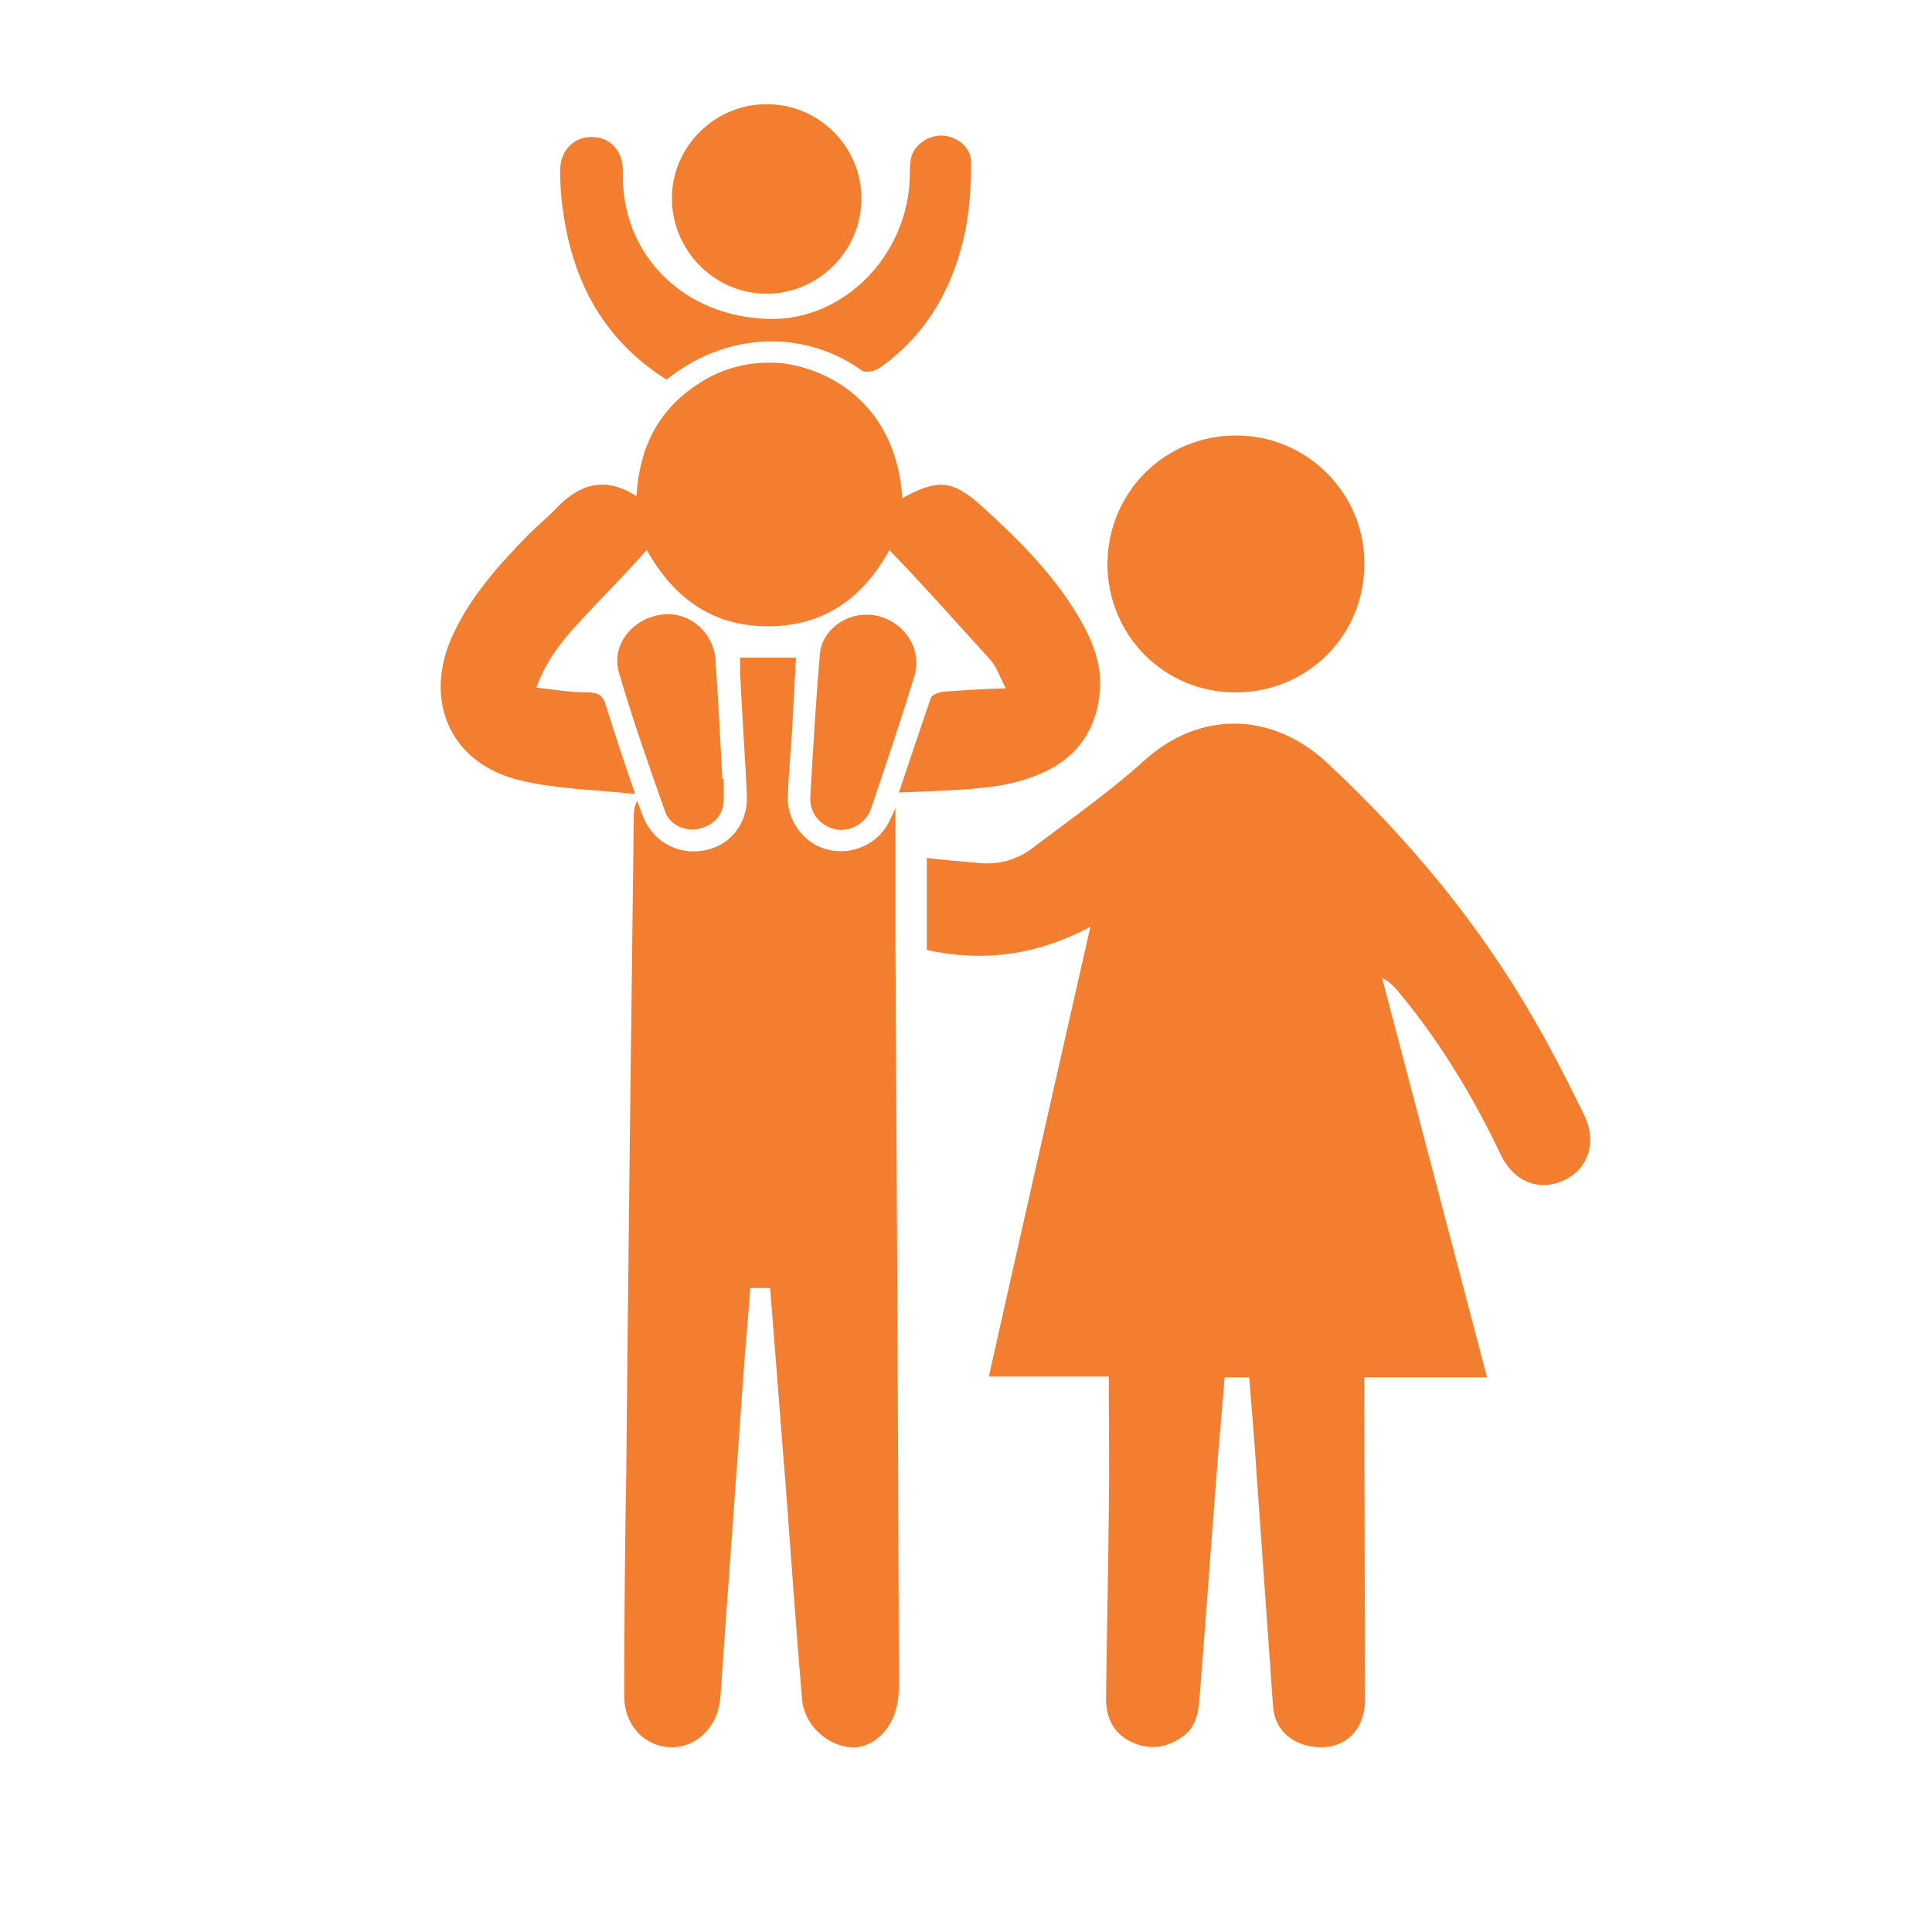 <?xml version="1.0" encoding="utf-8"?>
<!-- Generator: Adobe Illustrator 21.0.2, SVG Export Plug-In . SVG Version: 6.00 Build 0)  -->
<svg version="1.1" id="Livello_1" xmlns="http://www.w3.org/2000/svg" xmlns:xlink="http://www.w3.org/1999/xlink" x="0px" y="0px"
	 viewBox="0 0 283.5 283.5" style="enable-background:new 0 0 283.5 283.5;" xml:space="preserve">
<style type="text/css">
	.st0{fill:#F37E2F;}
</style>
<g>
	<path class="st0" d="M218.2,202.1c-6.2,0-11.9,0-18,0c0,1,0,1.9,0,2.7c0,14.9,0.1,29.8,0.1,44.6c0,5.2-4,8.1-9,6.6
		c-2.6-0.8-4.3-2.8-4.5-5.7c-0.8-11.3-1.6-22.6-2.4-33.9c-0.3-4.7-0.7-9.4-1.1-14.3c-1.2,0-2.3,0-3.6,0c-0.3,4-0.7,8-1,11.9
		c-0.9,11.4-1.7,22.8-2.6,34.1c-0.2,2.4-0.2,4.9-2.4,6.6c-2.3,1.7-4.8,2.2-7.5,1c-2.7-1.2-3.9-3.5-3.9-6.4
		c0.1-8.9,0.3-17.9,0.4-26.8c0.1-6.7,0-13.5,0-20.5c-5.7,0-11.5,0-17.6,0c4.9-21.9,9.8-43.5,14.9-66c-7.9,4.2-15.8,5.2-24,3.4
		c0-4.5,0-9,0-13.5c2.5,0.3,4.9,0.5,7.3,0.7c3.1,0.4,6-0.4,8.4-2.3c5.4-4.1,11.1-8.1,16.1-12.6c8.2-7.5,18.9-7.3,27,0.3
		c11.9,11.1,22.2,23.5,30.3,37.6c2.6,4.5,5,9.2,7.3,13.9c2,4,0.7,8-2.9,9.7c-3.7,1.7-7.4,0.2-9.3-3.8c-4.1-8.6-9-16.7-15.1-24
		c-0.6-0.7-1.3-1.4-2.3-1.9C207.9,162.9,213,182.3,218.2,202.1z"/>
	<path class="st0" d="M131.4,118.6c0,6.6,0,12.9,0,19.1c0.2,36.3,0.4,72.7,0.5,109c0,1,0,2.1-0.2,3.1c-0.6,3.9-3.6,6.8-6.8,6.6
		c-3.5-0.2-6.9-3.3-7.2-7c-0.9-10.4-1.6-20.8-2.4-31.3c-0.8-9.7-1.5-19.4-2.3-29.1c-1,0-1.9,0-2.9,0c-0.3,4.2-0.7,8.4-1,12.5
		c-1.1,15.9-2.3,31.8-3.4,47.6c-0.3,4.2-3.4,7.3-7.2,7.3c-3.9-0.1-6.9-3.2-6.9-7.5c0-11,0.1-22,0.3-33.1c0.3-32,0.7-64,1.1-96
		c0-0.8,0.1-1.5,0.5-2.3c0.2,0.6,0.5,1.3,0.7,1.9c1.4,4,5.1,6.1,9.1,5.4c3.9-0.7,6.5-4,6.3-8.2c-0.3-5.9-0.7-11.9-1-17.8
		c0-0.7,0-1.4,0-2.3c2.7,0,5.3,0,8.2,0c-0.2,3.9-0.4,7.5-0.6,11.2c-0.2,3-0.5,6.1-0.6,9.1c-0.2,3.5,2.3,6.9,5.6,7.8
		c3.5,1,7.3-0.5,9.1-3.7C130.6,120.4,130.9,119.6,131.4,118.6z"/>
	<path class="st0" d="M132.4,73.1c5.3-2.9,7.4-2.7,11.8,1.3c5.4,4.9,10.6,10.1,14.3,16.5c1.9,3.3,3.2,6.7,2.9,10.5
		c-0.5,5.8-3.5,10-8.9,12.2c-2.3,1-4.9,1.6-7.4,1.9c-4.3,0.5-8.6,0.6-13.2,0.8c1.6-4.7,3.1-9.3,4.7-13.9c0.2-0.5,1.2-0.8,1.8-0.9
		c2.8-0.2,5.7-0.4,9.2-0.5c-1-1.9-1.4-3.2-2.3-4.2c-3.7-4.1-7.4-8.2-11.2-12.3c-1.1-1.2-2.3-2.4-3.6-3.8
		c-3.7,6.8-9.3,11.1-17.5,11.2c-8.2,0.1-14-3.9-18.1-11.2C92,84,89,87,86.1,90.1c-2.8,3-5.7,6.1-7.4,10.8c2.7,0.3,5.1,0.7,7.5,0.7
		c1.5,0,2.3,0.4,2.7,1.9c1.3,4.2,2.7,8.4,4.3,13c-5.8-0.6-11.5-0.7-16.9-2c-10.1-2.4-14.2-11.5-10-21c2.6-5.8,6.8-10.5,11.2-15
		c1.4-1.4,2.9-2.6,4.2-4c3.3-3.4,7-4.7,11.7-1.7c0.4-7,3.1-12.5,8.8-16.3c3.8-2.6,8.1-3.6,12.6-3.2
		C122.6,54.3,131.6,60.1,132.4,73.1z"/>
	<path class="st0" d="M181.3,101.6c-10.5,0-18.8-8.4-18.8-18.9c0.1-10.5,8.4-18.8,18.9-18.8c10.4,0,18.9,8.5,18.8,18.9
		C200.2,93.3,191.8,101.6,181.3,101.6z"/>
	<path class="st0" d="M97.8,55.7c-9.2-5.8-13.8-14.4-15.2-24.9c-0.3-1.9-0.4-3.8-0.4-5.8c0-3,2.1-5,4.8-4.9c2.7,0.1,4.5,2.2,4.4,5.2
		c-0.3,12.1,9,21.3,21.6,21.5c10.8,0.2,20.2-9.3,20.5-20.8c0-1,0-2,0.2-2.9c0.5-1.9,2.6-3.3,4.6-3.2c2.1,0.1,4.2,1.7,4.2,3.9
		c0,3.3-0.2,6.6-0.8,9.8c-1.7,8.4-5.6,15.5-12.8,20.5c-0.6,0.4-1.9,0.6-2.4,0.3C118.7,48.7,107.2,48.2,97.8,55.7z"/>
	<path class="st0" d="M112.6,15.3c7.7,0,13.9,6.4,13.8,14c-0.1,7.7-6.5,13.9-14.1,13.8c-7.6-0.1-13.8-6.5-13.7-14.2
		C98.7,21.4,105,15.2,112.6,15.3z"/>
	<path class="st0" d="M106.2,114.3c0,1,0,2.1,0,3.1c-0.1,2.3-1.5,3.7-3.6,4.2c-1.9,0.5-4.3-0.5-5-2.5c-2.4-6.8-4.8-13.6-6.8-20.5
		c-1.1-4,2-7.8,6.2-8.4c4-0.6,7.8,2.5,8,6.8c0.4,5.8,0.7,11.5,1,17.3C106.1,114.3,106.2,114.3,106.2,114.3z"/>
	<path class="st0" d="M127.3,90.2c4.6,0.1,8.2,4.5,6.9,8.9c-2,6.6-4.2,13.1-6.4,19.6c-0.8,2.2-3.1,3.4-5.2,3
		c-2.2-0.5-3.8-2.3-3.7-4.7c0.4-7,0.8-13.9,1.4-20.9C120.5,92.7,123.8,90.1,127.3,90.2z"/>
</g>
</svg>
